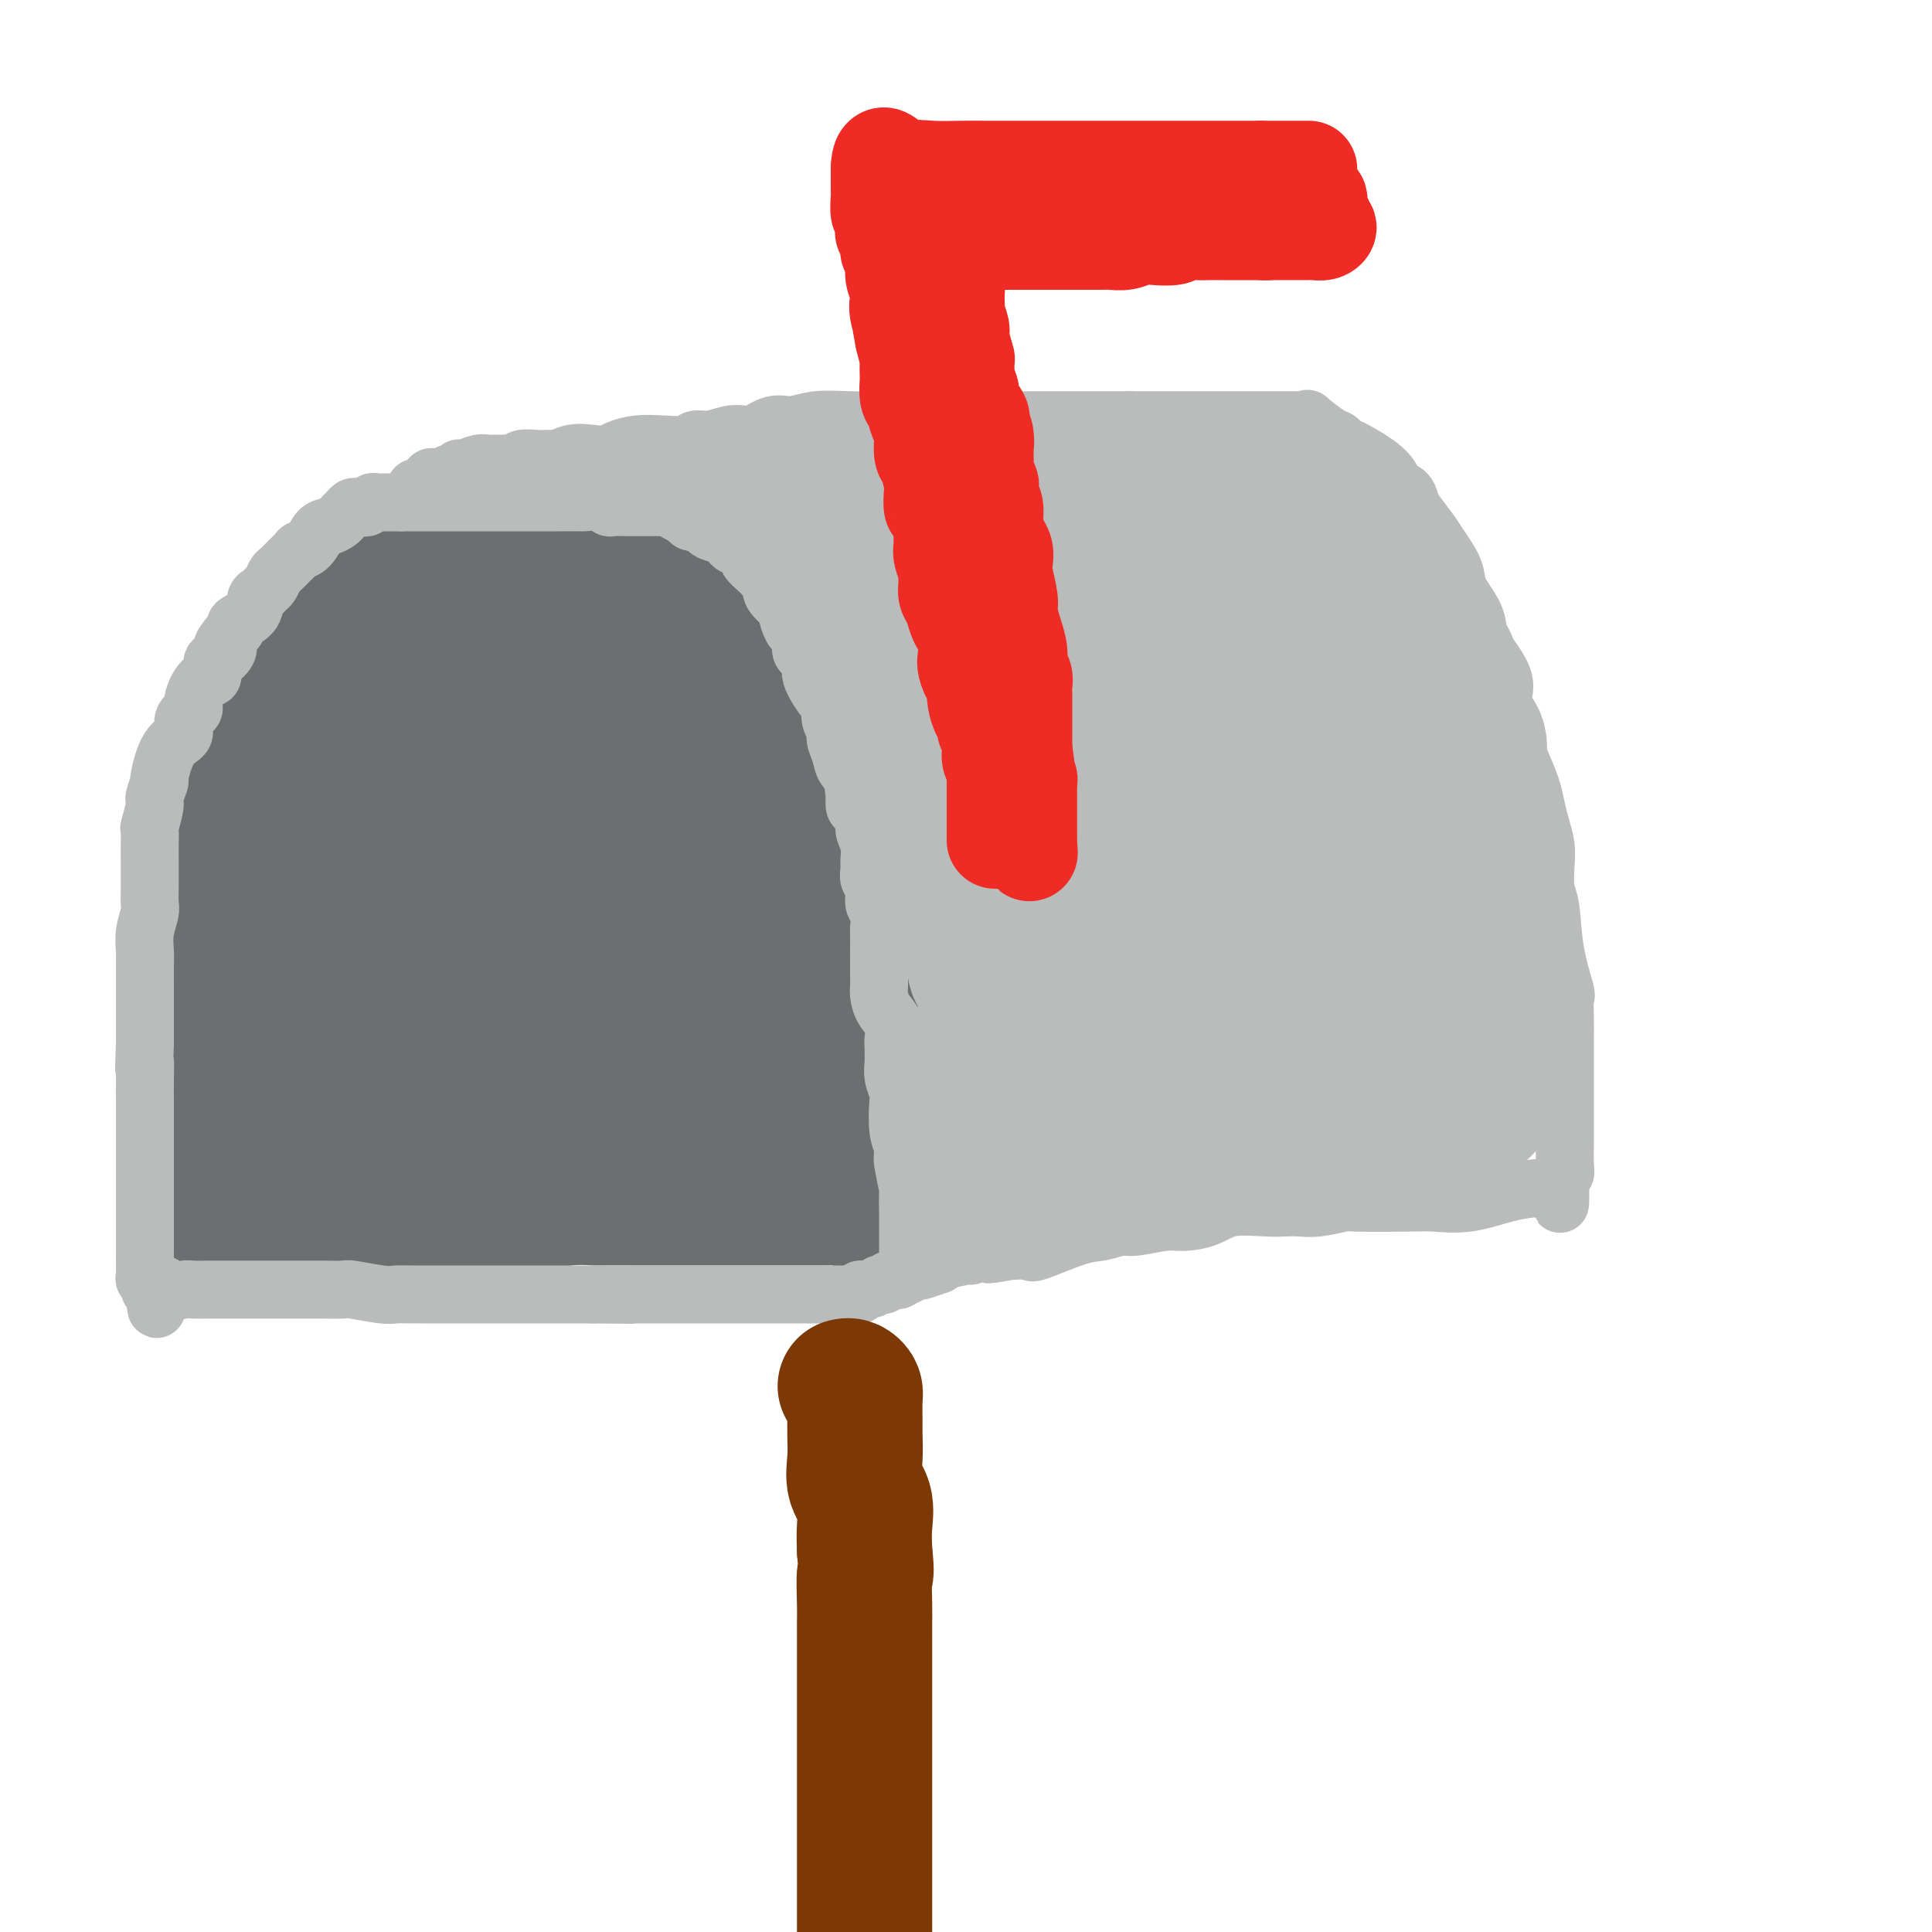 <svg viewBox='0 0 400 400' version='1.1' xmlns='http://www.w3.org/2000/svg' xmlns:xlink='http://www.w3.org/1999/xlink'><g fill='none' stroke='rgb(173,20,25)' stroke-width='20' stroke-linecap='round' stroke-linejoin='round'><path d='M56,241c-0.009,0.014 -0.017,0.028 0,0c0.017,-0.028 0.061,-0.100 0,-1c-0.061,-0.900 -0.227,-2.630 0,-3c0.227,-0.370 0.848,0.618 1,0c0.152,-0.618 -0.163,-2.844 0,-4c0.163,-1.156 0.804,-1.242 1,-2c0.196,-0.758 -0.053,-2.187 0,-3c0.053,-0.813 0.409,-1.009 1,-2c0.591,-0.991 1.415,-2.778 2,-4c0.585,-1.222 0.929,-1.881 1,-3c0.071,-1.119 -0.131,-2.698 0,-4c0.131,-1.302 0.595,-2.325 1,-3c0.405,-0.675 0.753,-1.000 1,-2c0.247,-1.000 0.395,-2.675 1,-4c0.605,-1.325 1.668,-2.300 2,-3c0.332,-0.700 -0.066,-1.126 0,-2c0.066,-0.874 0.595,-2.197 1,-3c0.405,-0.803 0.687,-1.087 1,-2c0.313,-0.913 0.656,-2.457 1,-4'/><path d='M70,192c2.383,-7.873 1.342,-3.055 1,-2c-0.342,1.055 0.017,-1.653 0,-3c-0.017,-1.347 -0.408,-1.333 0,-2c0.408,-0.667 1.616,-2.016 2,-3c0.384,-0.984 -0.056,-1.602 0,-3c0.056,-1.398 0.606,-3.575 1,-5c0.394,-1.425 0.630,-2.099 1,-3c0.370,-0.901 0.872,-2.030 1,-3c0.128,-0.970 -0.120,-1.783 0,-3c0.120,-1.217 0.607,-2.840 1,-4c0.393,-1.160 0.693,-1.857 1,-3c0.307,-1.143 0.621,-2.730 1,-4c0.379,-1.270 0.822,-2.222 1,-3c0.178,-0.778 0.090,-1.381 0,-2c-0.090,-0.619 -0.182,-1.254 0,-2c0.182,-0.746 0.639,-1.602 1,-2c0.361,-0.398 0.625,-0.336 1,-1c0.375,-0.664 0.860,-2.052 1,-3c0.140,-0.948 -0.066,-1.456 0,-2c0.066,-0.544 0.403,-1.123 1,-2c0.597,-0.877 1.454,-2.051 2,-3c0.546,-0.949 0.781,-1.671 1,-2c0.219,-0.329 0.424,-0.263 1,-1c0.576,-0.737 1.524,-2.278 2,-3c0.476,-0.722 0.478,-0.626 1,-1c0.522,-0.374 1.562,-1.217 2,-2c0.438,-0.783 0.275,-1.505 1,-2c0.725,-0.495 2.339,-0.761 3,-1c0.661,-0.239 0.370,-0.449 1,-1c0.630,-0.551 2.180,-1.443 3,-2c0.820,-0.557 0.910,-0.778 1,-1'/><path d='M102,118c3.448,-3.173 3.067,-1.607 3,-1c-0.067,0.607 0.179,0.254 1,0c0.821,-0.254 2.217,-0.408 3,-1c0.783,-0.592 0.954,-1.623 2,-2c1.046,-0.377 2.966,-0.101 4,0c1.034,0.101 1.180,0.027 2,0c0.820,-0.027 2.313,-0.008 3,0c0.687,0.008 0.567,0.004 1,0c0.433,-0.004 1.420,-0.009 2,0c0.580,0.009 0.755,0.033 2,0c1.245,-0.033 3.560,-0.122 5,0c1.440,0.122 2.004,0.454 3,1c0.996,0.546 2.423,1.305 4,2c1.577,0.695 3.304,1.326 4,2c0.696,0.674 0.362,1.392 1,2c0.638,0.608 2.250,1.105 3,2c0.750,0.895 0.639,2.186 1,3c0.361,0.814 1.195,1.150 2,2c0.805,0.850 1.583,2.213 2,3c0.417,0.787 0.474,0.998 1,2c0.526,1.002 1.521,2.797 2,4c0.479,1.203 0.443,1.816 1,3c0.557,1.184 1.706,2.940 2,4c0.294,1.060 -0.268,1.425 0,2c0.268,0.575 1.367,1.361 2,3c0.633,1.639 0.800,4.132 1,6c0.200,1.868 0.432,3.111 1,5c0.568,1.889 1.472,4.424 2,6c0.528,1.576 0.681,2.194 1,3c0.319,0.806 0.806,1.802 1,3c0.194,1.198 0.097,2.599 0,4'/><path d='M164,176c1.238,5.501 0.335,3.252 0,3c-0.335,-0.252 -0.100,1.493 0,3c0.100,1.507 0.065,2.777 0,4c-0.065,1.223 -0.161,2.401 0,4c0.161,1.599 0.578,3.620 1,5c0.422,1.380 0.848,2.119 1,4c0.152,1.881 0.030,4.902 0,7c-0.030,2.098 0.030,3.272 0,4c-0.030,0.728 -0.152,1.010 0,2c0.152,0.990 0.576,2.687 1,4c0.424,1.313 0.846,2.243 1,3c0.154,0.757 0.040,1.340 0,2c-0.040,0.660 -0.007,1.395 0,2c0.007,0.605 -0.012,1.079 0,2c0.012,0.921 0.056,2.289 0,3c-0.056,0.711 -0.211,0.766 0,1c0.211,0.234 0.789,0.647 1,1c0.211,0.353 0.057,0.645 0,1c-0.057,0.355 -0.015,0.774 0,1c0.015,0.226 0.004,0.260 0,1c-0.004,0.740 -0.001,2.187 0,3c0.001,0.813 0.000,0.991 0,1c-0.000,0.009 -0.000,-0.152 0,0c0.000,0.152 0.000,0.618 0,1c-0.000,0.382 -0.000,0.681 0,1c0.000,0.319 0.000,0.660 0,1'/><path d='M169,240c0.601,9.896 -0.397,2.638 -1,0c-0.603,-2.638 -0.812,-0.654 -1,0c-0.188,0.654 -0.354,-0.021 -1,0c-0.646,0.021 -1.772,0.736 -2,1c-0.228,0.264 0.441,0.075 0,0c-0.441,-0.075 -1.992,-0.035 -3,0c-1.008,0.035 -1.472,0.065 -2,0c-0.528,-0.065 -1.120,-0.223 -2,0c-0.880,0.223 -2.047,0.829 -3,1c-0.953,0.171 -1.692,-0.091 -3,0c-1.308,0.091 -3.184,0.535 -5,1c-1.816,0.465 -3.573,0.952 -5,1c-1.427,0.048 -2.523,-0.342 -5,0c-2.477,0.342 -6.334,1.415 -9,2c-2.666,0.585 -4.143,0.682 -6,1c-1.857,0.318 -4.096,0.856 -6,1c-1.904,0.144 -3.474,-0.105 -5,0c-1.526,0.105 -3.008,0.564 -4,1c-0.992,0.436 -1.494,0.849 -2,1c-0.506,0.151 -1.016,0.038 -2,0c-0.984,-0.038 -2.441,-0.003 -4,0c-1.559,0.003 -3.218,-0.027 -5,0c-1.782,0.027 -3.685,0.112 -5,0c-1.315,-0.112 -2.041,-0.422 -3,0c-0.959,0.422 -2.152,1.577 -3,2c-0.848,0.423 -1.351,0.113 -2,0c-0.649,-0.113 -1.444,-0.031 -3,0c-1.556,0.031 -3.873,0.009 -5,0c-1.127,-0.009 -1.063,-0.004 -1,0'/><path d='M71,252c-16.201,1.856 -7.704,0.497 -5,0c2.704,-0.497 -0.387,-0.133 -2,0c-1.613,0.133 -1.749,0.036 -2,0c-0.251,-0.036 -0.616,-0.010 -1,0c-0.384,0.010 -0.785,0.003 -1,0c-0.215,-0.003 -0.243,-0.001 -1,0c-0.757,0.001 -2.242,0.000 -3,0c-0.758,-0.000 -0.788,-0.000 -1,0c-0.212,0.000 -0.606,0.000 -1,0'/><path d='M54,252c-2.833,0.000 -1.417,0.000 0,0'/></g>
<g fill='none' stroke='rgb(109,110,112)' stroke-width='20' stroke-linecap='round' stroke-linejoin='round'><path d='M44,259c-0.000,0.059 -0.000,0.118 0,0c0.000,-0.118 0.000,-0.412 0,-1c-0.000,-0.588 -0.000,-1.470 0,-2c0.000,-0.530 0.000,-0.707 0,-1c-0.000,-0.293 -0.000,-0.703 0,-1c0.000,-0.297 0.000,-0.482 0,-1c-0.000,-0.518 -0.000,-1.371 0,-2c0.000,-0.629 0.000,-1.036 0,-2c-0.000,-0.964 -0.000,-2.485 0,-3c0.000,-0.515 0.001,-0.023 0,0c-0.001,0.023 -0.004,-0.424 0,-1c0.004,-0.576 0.015,-1.283 0,-2c-0.015,-0.717 -0.056,-1.444 0,-2c0.056,-0.556 0.208,-0.942 0,-2c-0.208,-1.058 -0.777,-2.789 -1,-4c-0.223,-1.211 -0.098,-1.903 0,-2c0.098,-0.097 0.171,0.401 0,0c-0.171,-0.401 -0.585,-1.700 -1,-3'/><path d='M42,230c-0.248,-4.697 0.131,-1.939 0,-2c-0.131,-0.061 -0.771,-2.940 -1,-4c-0.229,-1.060 -0.047,-0.302 0,-1c0.047,-0.698 -0.040,-2.852 0,-4c0.040,-1.148 0.207,-1.290 0,-2c-0.207,-0.710 -0.787,-1.989 -1,-3c-0.213,-1.011 -0.057,-1.755 0,-3c0.057,-1.245 0.015,-2.989 0,-4c-0.015,-1.011 -0.004,-1.287 0,-2c0.004,-0.713 0.001,-1.863 0,-3c-0.001,-1.137 -0.000,-2.260 0,-3c0.000,-0.740 0.000,-1.097 0,-2c-0.000,-0.903 -0.000,-2.351 0,-3c0.000,-0.649 0.000,-0.498 0,-2c-0.000,-1.502 -0.000,-4.656 0,-6c0.000,-1.344 0.000,-0.878 0,-1c-0.000,-0.122 -0.001,-0.831 0,-2c0.001,-1.169 0.005,-2.796 0,-4c-0.005,-1.204 -0.017,-1.983 0,-3c0.017,-1.017 0.065,-2.271 0,-3c-0.065,-0.729 -0.243,-0.932 0,-2c0.243,-1.068 0.905,-3.001 1,-4c0.095,-0.999 -0.379,-1.066 0,-2c0.379,-0.934 1.611,-2.736 2,-4c0.389,-1.264 -0.065,-1.989 0,-3c0.065,-1.011 0.650,-2.310 1,-3c0.350,-0.690 0.464,-0.773 1,-2c0.536,-1.227 1.494,-3.597 2,-5c0.506,-1.403 0.559,-1.839 1,-3c0.441,-1.161 1.269,-3.046 2,-4c0.731,-0.954 1.366,-0.977 2,-1'/><path d='M52,140c1.921,-5.634 0.723,-3.219 1,-3c0.277,0.219 2.031,-1.756 3,-3c0.969,-1.244 1.155,-1.755 2,-3c0.845,-1.245 2.351,-3.223 3,-4c0.649,-0.777 0.443,-0.354 1,-1c0.557,-0.646 1.877,-2.361 3,-3c1.123,-0.639 2.049,-0.200 3,-1c0.951,-0.800 1.928,-2.838 3,-4c1.072,-1.162 2.238,-1.449 3,-2c0.762,-0.551 1.120,-1.365 2,-2c0.880,-0.635 2.283,-1.092 4,-2c1.717,-0.908 3.747,-2.268 5,-3c1.253,-0.732 1.728,-0.836 3,-1c1.272,-0.164 3.339,-0.386 5,-1c1.661,-0.614 2.914,-1.618 4,-2c1.086,-0.382 2.004,-0.141 3,0c0.996,0.141 2.069,0.181 3,0c0.931,-0.181 1.722,-0.584 3,-1c1.278,-0.416 3.045,-0.843 4,-1c0.955,-0.157 1.097,-0.042 2,0c0.903,0.042 2.568,0.011 5,0c2.432,-0.011 5.632,-0.003 7,0c1.368,0.003 0.904,0.001 2,0c1.096,-0.001 3.753,-0.002 5,0c1.247,0.002 1.083,0.008 2,0c0.917,-0.008 2.913,-0.031 4,0c1.087,0.031 1.264,0.116 2,0c0.736,-0.116 2.032,-0.433 3,0c0.968,0.433 1.607,1.617 2,2c0.393,0.383 0.541,-0.033 1,0c0.459,0.033 1.230,0.517 2,1'/><path d='M147,106c1.293,1.055 2.024,2.192 3,3c0.976,0.808 2.197,1.285 3,2c0.803,0.715 1.190,1.667 2,2c0.810,0.333 2.044,0.047 3,1c0.956,0.953 1.633,3.146 2,4c0.367,0.854 0.422,0.369 1,1c0.578,0.631 1.678,2.376 2,3c0.322,0.624 -0.135,0.125 0,1c0.135,0.875 0.861,3.124 1,4c0.139,0.876 -0.308,0.380 0,1c0.308,0.620 1.372,2.357 2,3c0.628,0.643 0.818,0.192 1,1c0.182,0.808 0.354,2.876 1,4c0.646,1.124 1.766,1.305 2,2c0.234,0.695 -0.418,1.904 0,3c0.418,1.096 1.905,2.077 3,4c1.095,1.923 1.796,4.786 2,7c0.204,2.214 -0.090,3.778 0,5c0.090,1.222 0.563,2.100 1,3c0.437,0.900 0.839,1.820 1,3c0.161,1.180 0.081,2.618 0,4c-0.081,1.382 -0.162,2.707 0,4c0.162,1.293 0.569,2.552 1,4c0.431,1.448 0.886,3.083 1,4c0.114,0.917 -0.113,1.114 0,2c0.113,0.886 0.566,2.460 1,4c0.434,1.540 0.848,3.045 1,4c0.152,0.955 0.041,1.359 0,2c-0.041,0.641 -0.011,1.519 0,2c0.011,0.481 0.003,0.566 0,1c-0.003,0.434 -0.002,1.217 0,2'/><path d='M181,196c1.238,8.146 0.332,3.011 0,2c-0.332,-1.011 -0.089,2.103 0,4c0.089,1.897 0.024,2.577 0,4c-0.024,1.423 -0.006,3.590 0,5c0.006,1.410 0.002,2.063 0,3c-0.002,0.937 -0.000,2.159 0,4c0.000,1.841 0.000,4.301 0,6c-0.000,1.699 -0.000,2.637 0,4c0.000,1.363 0.000,3.152 0,5c-0.000,1.848 -0.000,3.756 0,5c0.000,1.244 0.000,1.825 0,3c-0.000,1.175 -0.000,2.945 0,4c0.000,1.055 0.000,1.396 0,2c-0.000,0.604 -0.000,1.471 0,2c0.000,0.529 0.000,0.719 0,1c-0.000,0.281 -0.000,0.652 0,1c0.000,0.348 0.000,0.674 0,1'/><path d='M181,252c-0.178,8.663 -0.622,2.321 -1,0c-0.378,-2.321 -0.691,-0.622 -1,0c-0.309,0.622 -0.615,0.167 -1,0c-0.385,-0.167 -0.850,-0.045 -1,0c-0.150,0.045 0.017,0.012 -1,0c-1.017,-0.012 -3.216,-0.003 -5,0c-1.784,0.003 -3.154,0.001 -5,0c-1.846,-0.001 -4.168,-0.000 -6,0c-1.832,0.000 -3.175,0.000 -5,0c-1.825,-0.000 -4.131,-0.000 -6,0c-1.869,0.000 -3.302,0.000 -5,0c-1.698,-0.000 -3.660,-0.000 -5,0c-1.340,0.000 -2.058,0.000 -3,0c-0.942,-0.000 -2.107,-0.001 -3,0c-0.893,0.001 -1.513,0.004 -3,0c-1.487,-0.004 -3.841,-0.015 -5,0c-1.159,0.015 -1.125,0.056 -2,0c-0.875,-0.056 -2.661,-0.211 -5,0c-2.339,0.211 -5.232,0.787 -7,1c-1.768,0.213 -2.412,0.065 -3,0c-0.588,-0.065 -1.119,-0.045 -2,0c-0.881,0.045 -2.111,0.116 -3,0c-0.889,-0.116 -1.436,-0.420 -3,0c-1.564,0.420 -4.146,1.563 -6,2c-1.854,0.437 -2.982,0.169 -4,0c-1.018,-0.169 -1.928,-0.238 -3,0c-1.072,0.238 -2.306,0.782 -3,1c-0.694,0.218 -0.847,0.109 -1,0'/><path d='M83,256c-5.776,0.611 -2.718,0.139 -3,0c-0.282,-0.139 -3.906,0.054 -5,0c-1.094,-0.054 0.342,-0.354 0,0c-0.342,0.354 -2.463,1.363 -4,2c-1.537,0.637 -2.491,0.903 -3,1c-0.509,0.097 -0.572,0.026 -1,0c-0.428,-0.026 -1.220,-0.007 -2,0c-0.780,0.007 -1.547,0.001 -2,0c-0.453,-0.001 -0.593,0.004 -1,0c-0.407,-0.004 -1.080,-0.015 -2,0c-0.920,0.015 -2.088,0.057 -3,0c-0.912,-0.057 -1.567,-0.212 -2,0c-0.433,0.212 -0.644,0.793 -1,1c-0.356,0.207 -0.855,0.041 -1,0c-0.145,-0.041 0.066,0.041 0,0c-0.066,-0.041 -0.410,-0.207 -1,0c-0.590,0.207 -1.428,0.786 -2,1c-0.572,0.214 -0.878,0.061 -1,0c-0.122,-0.061 -0.061,-0.031 0,0'/></g>
<g fill='none' stroke='rgb(109,110,112)' stroke-width='28' stroke-linecap='round' stroke-linejoin='round'><path d='M138,209c0.197,-0.109 0.393,-0.218 1,0c0.607,0.218 1.624,0.763 2,1c0.376,0.237 0.111,0.167 1,1c0.889,0.833 2.932,2.569 4,4c1.068,1.431 1.159,2.556 2,4c0.841,1.444 2.431,3.205 3,4c0.569,0.795 0.117,0.623 0,1c-0.117,0.377 0.100,1.301 1,2c0.900,0.699 2.482,1.171 3,2c0.518,0.829 -0.029,2.016 0,3c0.029,0.984 0.634,1.766 1,2c0.366,0.234 0.493,-0.081 1,0c0.507,0.081 1.394,0.559 2,1c0.606,0.441 0.932,0.847 1,1c0.068,0.153 -0.123,0.055 0,0c0.123,-0.055 0.558,-0.065 1,0c0.442,0.065 0.889,0.206 1,0c0.111,-0.206 -0.114,-0.760 0,-1c0.114,-0.240 0.566,-0.167 1,-1c0.434,-0.833 0.848,-2.574 1,-4c0.152,-1.426 0.041,-2.538 0,-4c-0.041,-1.462 -0.012,-3.275 0,-5c0.012,-1.725 0.006,-3.363 0,-5'/><path d='M164,215c0.004,-3.523 0.013,-5.330 0,-7c-0.013,-1.670 -0.049,-3.202 0,-6c0.049,-2.798 0.183,-6.862 0,-9c-0.183,-2.138 -0.682,-2.350 -1,-5c-0.318,-2.650 -0.456,-7.737 -1,-11c-0.544,-3.263 -1.494,-4.700 -2,-6c-0.506,-1.300 -0.569,-2.462 -1,-4c-0.431,-1.538 -1.229,-3.452 -2,-5c-0.771,-1.548 -1.516,-2.731 -2,-4c-0.484,-1.269 -0.709,-2.623 -1,-4c-0.291,-1.377 -0.649,-2.777 -1,-4c-0.351,-1.223 -0.693,-2.267 -1,-3c-0.307,-0.733 -0.577,-1.153 -1,-2c-0.423,-0.847 -1.000,-2.121 -1,-3c-0.000,-0.879 0.576,-1.363 0,-2c-0.576,-0.637 -2.303,-1.426 -3,-2c-0.697,-0.574 -0.364,-0.932 -1,-2c-0.636,-1.068 -2.239,-2.846 -3,-4c-0.761,-1.154 -0.678,-1.684 -1,-2c-0.322,-0.316 -1.047,-0.418 -2,-1c-0.953,-0.582 -2.134,-1.643 -3,-2c-0.866,-0.357 -1.417,-0.008 -2,0c-0.583,0.008 -1.200,-0.323 -2,-1c-0.800,-0.677 -1.785,-1.698 -3,-2c-1.215,-0.302 -2.659,0.115 -4,0c-1.341,-0.115 -2.577,-0.764 -4,-1c-1.423,-0.236 -3.033,-0.061 -4,0c-0.967,0.061 -1.290,0.006 -3,0c-1.710,-0.006 -4.807,0.037 -7,0c-2.193,-0.037 -3.484,-0.153 -5,0c-1.516,0.153 -3.258,0.577 -5,1'/><path d='M98,124c-5.799,0.111 -4.295,0.390 -5,1c-0.705,0.610 -3.619,1.552 -5,2c-1.381,0.448 -1.227,0.404 -2,1c-0.773,0.596 -2.471,1.833 -4,3c-1.529,1.167 -2.887,2.266 -4,3c-1.113,0.734 -1.979,1.105 -3,2c-1.021,0.895 -2.196,2.315 -3,4c-0.804,1.685 -1.237,3.637 -2,5c-0.763,1.363 -1.855,2.138 -3,4c-1.145,1.862 -2.344,4.812 -3,7c-0.656,2.188 -0.768,3.614 -1,6c-0.232,2.386 -0.584,5.730 -1,8c-0.416,2.270 -0.896,3.465 -1,5c-0.104,1.535 0.168,3.410 0,5c-0.168,1.590 -0.777,2.894 -1,4c-0.223,1.106 -0.060,2.013 0,3c0.060,0.987 0.016,2.055 0,3c-0.016,0.945 -0.004,1.769 0,3c0.004,1.231 0.001,2.871 0,4c-0.001,1.129 -0.000,1.748 0,3c0.000,1.252 0.000,3.139 0,5c-0.000,1.861 -0.001,3.698 0,5c0.001,1.302 0.004,2.068 0,3c-0.004,0.932 -0.016,2.029 0,3c0.016,0.971 0.061,1.815 0,3c-0.061,1.185 -0.226,2.709 0,4c0.226,1.291 0.845,2.349 1,3c0.155,0.651 -0.154,0.896 0,2c0.154,1.104 0.772,3.066 1,4c0.228,0.934 0.065,0.838 0,1c-0.065,0.162 -0.033,0.581 0,1'/><path d='M62,234c0.149,7.722 -0.478,2.026 0,0c0.478,-2.026 2.061,-0.384 3,0c0.939,0.384 1.234,-0.492 3,0c1.766,0.492 5.004,2.352 8,3c2.996,0.648 5.748,0.082 9,0c3.252,-0.082 7.002,0.318 10,1c2.998,0.682 5.244,1.647 7,2c1.756,0.353 3.022,0.095 5,0c1.978,-0.095 4.670,-0.025 6,0c1.330,0.025 1.299,0.007 2,0c0.701,-0.007 2.134,-0.002 3,0c0.866,0.002 1.167,0.000 2,0c0.833,-0.000 2.200,-0.000 3,0c0.800,0.000 1.035,0.000 1,0c-0.035,-0.000 -0.339,-0.000 0,0c0.339,0.000 1.323,0.000 1,0c-0.323,-0.000 -1.951,-0.000 -3,0c-1.049,0.000 -1.517,0.000 -4,0c-2.483,-0.000 -6.980,-0.000 -12,0c-5.020,0.000 -10.564,0.000 -15,0c-4.436,-0.000 -7.766,-0.000 -11,0c-3.234,0.000 -6.372,0.000 -8,0c-1.628,-0.000 -1.746,-0.000 -2,0c-0.254,0.000 -0.644,0.000 -1,0c-0.356,-0.000 -0.678,-0.000 -1,0'/><path d='M68,240c-8.918,0.007 -3.714,0.024 -2,0c1.714,-0.024 -0.063,-0.091 -1,0c-0.937,0.091 -1.036,0.338 -1,0c0.036,-0.338 0.205,-1.260 0,-2c-0.205,-0.740 -0.785,-1.297 -1,-2c-0.215,-0.703 -0.066,-1.551 0,-3c0.066,-1.449 0.050,-3.500 0,-6c-0.050,-2.500 -0.134,-5.451 1,-9c1.134,-3.549 3.487,-7.696 6,-14c2.513,-6.304 5.187,-14.766 7,-21c1.813,-6.234 2.766,-10.241 4,-14c1.234,-3.759 2.750,-7.269 4,-11c1.250,-3.731 2.233,-7.684 3,-10c0.767,-2.316 1.319,-2.994 2,-4c0.681,-1.006 1.491,-2.339 2,-3c0.509,-0.661 0.717,-0.649 1,-1c0.283,-0.351 0.640,-1.064 1,0c0.360,1.064 0.723,3.905 1,5c0.277,1.095 0.466,0.445 1,5c0.534,4.555 1.411,14.317 2,19c0.589,4.683 0.890,4.287 1,9c0.110,4.713 0.030,14.533 0,21c-0.030,6.467 -0.008,9.579 0,13c0.008,3.421 0.002,7.152 0,9c-0.002,1.848 -0.001,1.814 0,2c0.001,0.186 0.000,0.593 0,1'/><path d='M99,224c0.486,6.374 1.699,-0.691 3,-5c1.301,-4.309 2.688,-5.861 4,-11c1.312,-5.139 2.548,-13.864 3,-19c0.452,-5.136 0.119,-6.682 0,-8c-0.119,-1.318 -0.025,-2.408 0,-3c0.025,-0.592 -0.018,-0.685 0,-1c0.018,-0.315 0.098,-0.850 0,-1c-0.098,-0.150 -0.375,0.086 -1,0c-0.625,-0.086 -1.600,-0.493 -3,0c-1.400,0.493 -3.226,1.885 -5,4c-1.774,2.115 -3.494,4.952 -5,7c-1.506,2.048 -2.796,3.307 -4,5c-1.204,1.693 -2.323,3.821 -3,5c-0.677,1.179 -0.914,1.408 -1,3c-0.086,1.592 -0.023,4.547 0,6c0.023,1.453 0.005,1.403 0,2c-0.005,0.597 0.003,1.841 0,3c-0.003,1.159 -0.017,2.234 1,4c1.017,1.766 3.066,4.225 5,6c1.934,1.775 3.754,2.868 6,4c2.246,1.132 4.917,2.304 7,3c2.083,0.696 3.578,0.916 5,1c1.422,0.084 2.771,0.032 4,0c1.229,-0.032 2.338,-0.045 3,0c0.662,0.045 0.879,0.146 2,0c1.121,-0.146 3.148,-0.539 5,-2c1.852,-1.461 3.529,-3.989 5,-6c1.471,-2.011 2.735,-3.506 4,-5'/><path d='M134,216c1.566,-2.276 0.979,-2.466 1,-3c0.021,-0.534 0.648,-1.414 1,-2c0.352,-0.586 0.430,-0.879 0,-1c-0.430,-0.121 -1.367,-0.069 -2,0c-0.633,0.069 -0.962,0.157 -1,1c-0.038,0.843 0.213,2.443 0,5c-0.213,2.557 -0.892,6.072 -1,8c-0.108,1.928 0.356,2.268 1,4c0.644,1.732 1.469,4.854 3,7c1.531,2.146 3.769,3.315 5,4c1.231,0.685 1.455,0.886 2,1c0.545,0.114 1.410,0.141 2,0c0.590,-0.141 0.906,-0.451 1,0c0.094,0.451 -0.035,1.664 1,0c1.035,-1.664 3.233,-6.205 4,-9c0.767,-2.795 0.103,-3.842 0,-6c-0.103,-2.158 0.356,-5.425 1,-8c0.644,-2.575 1.475,-4.456 2,-9c0.525,-4.544 0.746,-11.750 0,-17c-0.746,-5.250 -2.458,-8.545 -4,-12c-1.542,-3.455 -2.914,-7.069 -5,-11c-2.086,-3.931 -4.888,-8.178 -7,-11c-2.112,-2.822 -3.536,-4.220 -5,-6c-1.464,-1.780 -2.970,-3.941 -4,-5c-1.030,-1.059 -1.585,-1.016 -2,-1c-0.415,0.016 -0.690,0.005 -1,0c-0.310,-0.005 -0.655,-0.002 -1,0'/><path d='M125,145c-3.612,-3.975 -2.642,-2.413 -3,0c-0.358,2.413 -2.045,5.679 -3,8c-0.955,2.321 -1.179,3.699 -1,9c0.179,5.301 0.762,14.524 2,21c1.238,6.476 3.130,10.205 5,14c1.870,3.795 3.717,7.655 5,10c1.283,2.345 2.002,3.173 3,4c0.998,0.827 2.276,1.651 3,2c0.724,0.349 0.896,0.221 1,0c0.104,-0.221 0.142,-0.536 0,-3c-0.142,-2.464 -0.463,-7.079 0,-11c0.463,-3.921 1.710,-7.150 0,-14c-1.710,-6.850 -6.377,-17.322 -10,-24c-3.623,-6.678 -6.201,-9.563 -9,-12c-2.799,-2.437 -5.820,-4.426 -8,-6c-2.180,-1.574 -3.520,-2.732 -4,-3c-0.480,-0.268 -0.099,0.356 0,1c0.099,0.644 -0.085,1.309 0,2c0.085,0.691 0.438,1.407 2,3c1.562,1.593 4.331,4.061 6,7c1.669,2.939 2.237,6.348 4,9c1.763,2.652 4.720,4.546 6,6c1.280,1.454 0.883,2.468 1,3c0.117,0.532 0.748,0.580 1,1c0.252,0.420 0.126,1.210 0,2'/><path d='M126,174c3.111,5.511 0.889,2.289 0,1c-0.889,-1.289 -0.444,-0.644 0,0'/></g>
<g fill='none' stroke='rgb(186,187,187)' stroke-width='12' stroke-linecap='round' stroke-linejoin='round'><path d='M138,95c-0.357,0.000 -0.714,0.000 -1,0c-0.286,0.000 -0.502,0.000 -1,0c-0.498,0.000 -1.280,0.000 -2,0c-0.720,0.000 -1.379,0.000 -2,0c-0.621,0.000 -1.206,0.000 -2,0c-0.794,0.000 -1.798,0.000 -3,0c-1.202,0.000 -2.601,0.000 -4,0'/><path d='M123,95c-2.929,0.000 -2.753,0.000 -3,0c-0.247,-0.000 -0.917,-0.000 -2,0c-1.083,0.000 -2.578,0.000 -3,0c-0.422,-0.000 0.230,-0.001 0,0c-0.230,0.001 -1.343,0.004 -2,0c-0.657,-0.004 -0.857,-0.015 -1,0c-0.143,0.015 -0.227,0.057 -1,0c-0.773,-0.057 -2.234,-0.211 -3,0c-0.766,0.211 -0.835,0.789 -1,1c-0.165,0.211 -0.425,0.057 -1,0c-0.575,-0.057 -1.465,-0.016 -2,0c-0.535,0.016 -0.714,0.008 -1,0c-0.286,-0.008 -0.680,-0.017 -1,0c-0.320,0.017 -0.567,0.061 -1,0c-0.433,-0.061 -1.051,-0.228 -2,0c-0.949,0.228 -2.228,0.849 -3,1c-0.772,0.151 -1.037,-0.169 -1,0c0.037,0.169 0.375,0.828 0,1c-0.375,0.172 -1.464,-0.143 -2,0c-0.536,0.143 -0.520,0.742 -1,1c-0.480,0.258 -1.456,0.174 -2,0c-0.544,-0.174 -0.655,-0.439 -1,0c-0.345,0.439 -0.924,1.582 -1,2c-0.076,0.418 0.351,0.112 0,0c-0.351,-0.112 -1.479,-0.030 -2,0c-0.521,0.030 -0.435,0.009 0,0c0.435,-0.009 1.217,-0.004 2,0'/><path d='M88,101c-1.876,0.888 -0.067,0.608 1,0c1.067,-0.608 1.393,-1.543 2,-2c0.607,-0.457 1.496,-0.434 4,-1c2.504,-0.566 6.625,-1.720 10,-2c3.375,-0.280 6.005,0.315 8,0c1.995,-0.315 3.355,-1.538 5,-2c1.645,-0.462 3.576,-0.163 5,0c1.424,0.163 2.343,0.188 3,0c0.657,-0.188 1.053,-0.590 2,-1c0.947,-0.410 2.444,-0.827 4,-1c1.556,-0.173 3.172,-0.103 5,0c1.828,0.103 3.869,0.237 5,0c1.131,-0.237 1.351,-0.846 2,-1c0.649,-0.154 1.727,0.147 3,0c1.273,-0.147 2.741,-0.742 4,-1c1.259,-0.258 2.308,-0.178 3,0c0.692,0.178 1.026,0.454 2,0c0.974,-0.454 2.589,-1.638 4,-2c1.411,-0.362 2.618,0.099 4,0c1.382,-0.099 2.940,-0.759 5,-1c2.060,-0.241 4.620,-0.065 7,0c2.380,0.065 4.578,0.017 7,0c2.422,-0.017 5.069,-0.005 7,0c1.931,0.005 3.147,0.001 5,0c1.853,-0.001 4.344,-0.000 7,0c2.656,0.000 5.475,0.000 7,0c1.525,-0.000 1.754,-0.000 4,0c2.246,0.000 6.509,0.000 9,0c2.491,-0.000 3.209,-0.000 4,0c0.791,0.000 1.655,0.000 3,0c1.345,-0.000 3.173,-0.000 5,0'/><path d='M234,87c10.484,0.000 4.196,0.000 3,0c-1.196,-0.000 2.702,-0.000 5,0c2.298,0.000 2.996,0.000 4,0c1.004,-0.000 2.312,-0.000 4,0c1.688,0.000 3.755,0.000 5,0c1.245,-0.000 1.667,-0.000 3,0c1.333,0.000 3.577,0.001 5,0c1.423,-0.001 2.024,-0.003 3,0c0.976,0.003 2.327,0.011 3,0c0.673,-0.011 0.667,-0.042 1,0c0.333,0.042 1.006,0.158 1,0c-0.006,-0.158 -0.692,-0.591 0,0c0.692,0.591 2.762,2.206 4,3c1.238,0.794 1.645,0.769 2,1c0.355,0.231 0.657,0.720 1,1c0.343,0.280 0.725,0.350 2,1c1.275,0.650 3.441,1.879 5,3c1.559,1.121 2.510,2.133 3,3c0.490,0.867 0.520,1.591 1,2c0.480,0.409 1.412,0.505 2,1c0.588,0.495 0.834,1.388 1,2c0.166,0.612 0.252,0.942 1,2c0.748,1.058 2.158,2.845 3,4c0.842,1.155 1.115,1.677 2,3c0.885,1.323 2.382,3.447 3,5c0.618,1.553 0.359,2.533 1,4c0.641,1.467 2.183,3.419 3,5c0.817,1.581 0.908,2.790 1,4'/><path d='M306,131c3.229,5.797 0.801,2.790 1,3c0.199,0.210 3.026,3.636 4,6c0.974,2.364 0.096,3.664 0,5c-0.096,1.336 0.590,2.706 1,4c0.410,1.294 0.543,2.513 1,4c0.457,1.487 1.236,3.244 2,5c0.764,1.756 1.511,3.511 2,5c0.489,1.489 0.719,2.713 1,4c0.281,1.287 0.615,2.636 1,4c0.385,1.364 0.823,2.742 1,4c0.177,1.258 0.093,2.397 0,4c-0.093,1.603 -0.197,3.670 0,5c0.197,1.330 0.694,1.924 1,4c0.306,2.076 0.422,5.633 1,9c0.578,3.367 1.619,6.544 2,8c0.381,1.456 0.102,1.190 0,2c-0.102,0.810 -0.027,2.695 0,4c0.027,1.305 0.007,2.031 0,3c-0.007,0.969 -0.002,2.183 0,3c0.002,0.817 0.001,1.238 0,2c-0.001,0.762 -0.000,1.866 0,3c0.000,1.134 0.000,2.296 0,4c-0.000,1.704 -0.000,3.948 0,5c0.000,1.052 0.001,0.912 0,2c-0.001,1.088 -0.004,3.404 0,4c0.004,0.596 0.015,-0.528 0,0c-0.015,0.528 -0.056,2.709 0,4c0.056,1.291 0.207,1.694 0,2c-0.207,0.306 -0.774,0.516 -1,1c-0.226,0.484 -0.113,1.242 0,2'/><path d='M323,246c-0.102,6.343 0.142,1.701 0,0c-0.142,-1.701 -0.671,-0.462 -1,0c-0.329,0.462 -0.457,0.148 -1,0c-0.543,-0.148 -1.500,-0.131 -3,0c-1.500,0.131 -3.544,0.375 -6,1c-2.456,0.625 -5.323,1.631 -8,2c-2.677,0.369 -5.164,0.103 -7,0c-1.836,-0.103 -3.023,-0.042 -6,0c-2.977,0.042 -7.745,0.064 -10,0c-2.255,-0.064 -1.997,-0.213 -3,0c-1.003,0.213 -3.268,0.787 -5,1c-1.732,0.213 -2.930,0.063 -4,0c-1.070,-0.063 -2.012,-0.041 -3,0c-0.988,0.041 -2.022,0.101 -4,0c-1.978,-0.101 -4.901,-0.363 -7,0c-2.099,0.363 -3.376,1.350 -5,2c-1.624,0.650 -3.596,0.962 -5,1c-1.404,0.038 -2.240,-0.199 -4,0c-1.760,0.199 -4.444,0.835 -6,1c-1.556,0.165 -1.983,-0.142 -3,0c-1.017,0.142 -2.623,0.731 -4,1c-1.377,0.269 -2.524,0.216 -5,1c-2.476,0.784 -6.282,2.403 -8,3c-1.718,0.597 -1.348,0.170 -2,0c-0.652,-0.170 -2.326,-0.085 -4,0'/><path d='M209,259c-7.471,1.388 -3.150,0.357 -2,0c1.150,-0.357 -0.872,-0.039 -2,0c-1.128,0.039 -1.363,-0.200 -2,0c-0.637,0.200 -1.676,0.838 -2,1c-0.324,0.162 0.068,-0.154 -1,0c-1.068,0.154 -3.596,0.777 -5,1c-1.404,0.223 -1.685,0.045 -2,0c-0.315,-0.045 -0.662,0.041 -1,0c-0.338,-0.041 -0.665,-0.210 -1,0c-0.335,0.210 -0.678,0.798 -1,1c-0.322,0.202 -0.622,0.019 -1,0c-0.378,-0.019 -0.833,0.128 -1,0c-0.167,-0.128 -0.045,-0.529 0,-1c0.045,-0.471 0.012,-1.012 0,-2c-0.012,-0.988 -0.003,-2.424 0,-3c0.003,-0.576 0.002,-0.293 0,-1c-0.002,-0.707 -0.004,-2.403 0,-3c0.004,-0.597 0.015,-0.094 0,-1c-0.015,-0.906 -0.056,-3.222 0,-4c0.056,-0.778 0.207,-0.017 0,-1c-0.207,-0.983 -0.774,-3.709 -1,-5c-0.226,-1.291 -0.113,-1.145 0,-1'/><path d='M187,240c-0.250,-3.992 0.125,-2.973 0,-3c-0.125,-0.027 -0.752,-1.099 -1,-3c-0.248,-1.901 -0.119,-4.632 0,-6c0.119,-1.368 0.228,-1.374 0,-2c-0.228,-0.626 -0.794,-1.872 -1,-3c-0.206,-1.128 -0.054,-2.140 0,-3c0.054,-0.860 0.008,-1.570 0,-2c-0.008,-0.430 0.022,-0.580 0,-1c-0.022,-0.420 -0.097,-1.110 0,-2c0.097,-0.890 0.366,-1.981 0,-3c-0.366,-1.019 -1.366,-1.968 -2,-3c-0.634,-1.032 -0.902,-2.147 -1,-3c-0.098,-0.853 -0.026,-1.444 0,-2c0.026,-0.556 0.007,-1.078 0,-2c-0.007,-0.922 -0.002,-2.244 0,-3c0.002,-0.756 0.002,-0.945 0,-1c-0.002,-0.055 -0.004,0.022 0,-1c0.004,-1.022 0.016,-3.145 0,-4c-0.016,-0.855 -0.061,-0.441 0,-1c0.061,-0.559 0.227,-2.089 0,-3c-0.227,-0.911 -0.846,-1.202 -1,-2c-0.154,-0.798 0.156,-2.103 0,-3c-0.156,-0.897 -0.778,-1.385 -1,-2c-0.222,-0.615 -0.045,-1.358 0,-2c0.045,-0.642 -0.043,-1.184 0,-2c0.043,-0.816 0.218,-1.905 0,-3c-0.218,-1.095 -0.829,-2.194 -1,-3c-0.171,-0.806 0.099,-1.319 0,-2c-0.099,-0.681 -0.565,-1.529 -1,-2c-0.435,-0.471 -0.839,-0.563 -1,-1c-0.161,-0.437 -0.081,-1.218 0,-2'/><path d='M177,165c-1.576,-11.746 -0.517,-3.612 0,-1c0.517,2.612 0.494,-0.297 0,-2c-0.494,-1.703 -1.457,-2.198 -2,-3c-0.543,-0.802 -0.667,-1.911 -1,-3c-0.333,-1.089 -0.874,-2.158 -1,-3c-0.126,-0.842 0.165,-1.457 0,-2c-0.165,-0.543 -0.784,-1.013 -1,-2c-0.216,-0.987 -0.027,-2.491 0,-3c0.027,-0.509 -0.107,-0.023 -1,-1c-0.893,-0.977 -2.544,-3.418 -3,-5c-0.456,-1.582 0.282,-2.306 0,-3c-0.282,-0.694 -1.583,-1.360 -2,-2c-0.417,-0.640 0.049,-1.255 0,-2c-0.049,-0.745 -0.613,-1.621 -1,-2c-0.387,-0.379 -0.597,-0.262 -1,-1c-0.403,-0.738 -1.001,-2.330 -1,-3c0.001,-0.670 0.599,-0.417 0,-1c-0.599,-0.583 -2.397,-2.000 -3,-3c-0.603,-1.000 -0.012,-1.581 0,-2c0.012,-0.419 -0.555,-0.674 -1,-1c-0.445,-0.326 -0.767,-0.722 -1,-1c-0.233,-0.278 -0.377,-0.438 -1,-1c-0.623,-0.562 -1.726,-1.527 -2,-2c-0.274,-0.473 0.279,-0.455 0,-1c-0.279,-0.545 -1.392,-1.651 -2,-2c-0.608,-0.349 -0.711,0.061 -1,0c-0.289,-0.061 -0.765,-0.594 -1,-1c-0.235,-0.406 -0.228,-0.686 -1,-1c-0.772,-0.314 -2.323,-0.661 -3,-1c-0.677,-0.339 -0.479,-0.668 -1,-1c-0.521,-0.332 -1.760,-0.666 -3,-1'/><path d='M143,108c-2.607,-2.038 -1.126,-1.135 -1,-1c0.126,0.135 -1.103,-0.500 -2,-1c-0.897,-0.500 -1.460,-0.866 -2,-1c-0.540,-0.134 -1.055,-0.036 -1,0c0.055,0.036 0.681,0.011 0,0c-0.681,-0.011 -2.670,-0.007 -4,0c-1.330,0.007 -2.000,0.016 -3,0c-1.000,-0.016 -2.331,-0.057 -3,0c-0.669,0.057 -0.675,0.211 -1,0c-0.325,-0.211 -0.968,-0.789 -2,-1c-1.032,-0.211 -2.451,-0.057 -3,0c-0.549,0.057 -0.226,0.015 -1,0c-0.774,-0.015 -2.643,-0.004 -4,0c-1.357,0.004 -2.202,0.001 -3,0c-0.798,-0.001 -1.551,-0.000 -2,0c-0.449,0.000 -0.596,0.000 -1,0c-0.404,-0.000 -1.067,-0.000 -2,0c-0.933,0.000 -2.137,0.000 -3,0c-0.863,-0.000 -1.386,-0.000 -2,0c-0.614,0.000 -1.318,0.000 -2,0c-0.682,-0.000 -1.342,-0.000 -2,0c-0.658,0.000 -1.314,0.000 -2,0c-0.686,-0.000 -1.401,-0.000 -2,0c-0.599,0.000 -1.081,0.000 -2,0c-0.919,-0.000 -2.274,-0.000 -3,0c-0.726,0.000 -0.825,0.000 -1,0c-0.175,-0.000 -0.428,-0.000 -1,0c-0.572,0.000 -1.463,0.000 -2,0c-0.537,-0.000 -0.722,-0.000 -1,0c-0.278,0.000 -0.651,0.000 -1,0c-0.349,-0.000 -0.675,-0.000 -1,0'/><path d='M83,104c-6.527,0.000 -2.344,0.000 -1,0c1.344,-0.000 -0.151,-0.001 -1,0c-0.849,0.001 -1.054,0.004 -1,0c0.054,-0.004 0.365,-0.015 0,0c-0.365,0.015 -1.407,0.057 -2,0c-0.593,-0.057 -0.736,-0.212 -1,0c-0.264,0.212 -0.648,0.792 -1,1c-0.352,0.208 -0.672,0.045 -1,0c-0.328,-0.045 -0.664,0.029 -1,0c-0.336,-0.029 -0.670,-0.162 -1,0c-0.330,0.162 -0.655,0.619 -1,1c-0.345,0.381 -0.711,0.687 -1,1c-0.289,0.313 -0.502,0.634 -1,1c-0.498,0.366 -1.281,0.776 -2,1c-0.719,0.224 -1.375,0.262 -2,1c-0.625,0.738 -1.218,2.177 -2,3c-0.782,0.823 -1.754,1.032 -2,1c-0.246,-0.032 0.232,-0.303 0,0c-0.232,0.303 -1.176,1.180 -2,2c-0.824,0.820 -1.530,1.582 -2,2c-0.470,0.418 -0.704,0.491 -1,1c-0.296,0.509 -0.654,1.452 -1,2c-0.346,0.548 -0.678,0.700 -1,1c-0.322,0.300 -0.632,0.749 -1,1c-0.368,0.251 -0.795,0.305 -1,1c-0.205,0.695 -0.189,2.032 -1,3c-0.811,0.968 -2.449,1.568 -3,2c-0.551,0.432 -0.015,0.695 0,1c0.015,0.305 -0.493,0.653 -1,1'/><path d='M48,131c-3.294,3.965 -1.529,2.877 -1,3c0.529,0.123 -0.178,1.458 -1,2c-0.822,0.542 -1.759,0.291 -2,1c-0.241,0.709 0.214,2.377 0,3c-0.214,0.623 -1.099,0.201 -2,1c-0.901,0.799 -1.820,2.818 -2,4c-0.180,1.182 0.378,1.526 0,2c-0.378,0.474 -1.694,1.077 -2,2c-0.306,0.923 0.397,2.167 0,3c-0.397,0.833 -1.895,1.256 -3,3c-1.105,1.744 -1.816,4.808 -2,6c-0.184,1.192 0.161,0.513 0,1c-0.161,0.487 -0.828,2.139 -1,3c-0.172,0.861 0.150,0.929 0,2c-0.150,1.071 -0.772,3.143 -1,4c-0.228,0.857 -0.061,0.497 0,1c0.061,0.503 0.016,1.868 0,3c-0.016,1.132 -0.003,2.031 0,3c0.003,0.969 -0.003,2.008 0,3c0.003,0.992 0.015,1.935 0,3c-0.015,1.065 -0.057,2.251 0,3c0.057,0.749 0.211,1.062 0,2c-0.211,0.938 -0.789,2.503 -1,4c-0.211,1.497 -0.057,2.928 0,4c0.057,1.072 0.015,1.784 0,3c-0.015,1.216 -0.004,2.934 0,4c0.004,1.066 0.001,1.479 0,2c-0.001,0.521 -0.000,1.150 0,2c0.000,0.850 0.000,1.921 0,3c-0.000,1.079 -0.000,2.165 0,3c0.000,0.835 0.000,1.417 0,2'/><path d='M30,216c-0.309,8.605 -0.083,4.617 0,4c0.083,-0.617 0.022,2.138 0,4c-0.022,1.862 -0.006,2.831 0,4c0.006,1.169 0.002,2.539 0,4c-0.002,1.461 -0.000,3.012 0,4c0.000,0.988 0.000,1.413 0,2c-0.000,0.587 -0.000,1.335 0,3c0.000,1.665 0.000,4.247 0,5c-0.000,0.753 -0.000,-0.324 0,0c0.000,0.324 -0.000,2.049 0,3c0.000,0.951 0.000,1.129 0,2c-0.000,0.871 -0.000,2.435 0,3c0.000,0.565 0.000,0.130 0,1c-0.000,0.870 -0.001,3.045 0,4c0.001,0.955 0.004,0.689 0,1c-0.004,0.311 -0.016,1.197 0,2c0.016,0.803 0.060,1.522 0,2c-0.060,0.478 -0.222,0.716 0,1c0.222,0.284 0.829,0.615 1,1c0.171,0.385 -0.094,0.824 0,1c0.094,0.176 0.547,0.088 1,0'/><path d='M32,267c0.458,7.890 0.603,2.114 1,0c0.397,-2.114 1.045,-0.566 2,0c0.955,0.566 2.217,0.152 3,0c0.783,-0.152 1.087,-0.041 2,0c0.913,0.041 2.434,0.011 3,0c0.566,-0.011 0.176,-0.003 1,0c0.824,0.003 2.862,0.001 4,0c1.138,-0.001 1.375,-0.000 2,0c0.625,0.000 1.639,0.000 3,0c1.361,-0.000 3.069,0.000 4,0c0.931,-0.000 1.087,-0.000 2,0c0.913,0.000 2.585,0.000 3,0c0.415,-0.000 -0.426,-0.001 0,0c0.426,0.001 2.120,0.004 3,0c0.880,-0.004 0.945,-0.015 2,0c1.055,0.015 3.101,0.057 4,0c0.899,-0.057 0.652,-0.211 2,0c1.348,0.211 4.291,0.789 6,1c1.709,0.211 2.186,0.057 3,0c0.814,-0.057 1.967,-0.015 3,0c1.033,0.015 1.946,0.004 3,0c1.054,-0.004 2.247,-0.001 3,0c0.753,0.001 1.065,0.000 2,0c0.935,-0.000 2.492,-0.000 4,0c1.508,0.000 2.968,0.000 5,0c2.032,-0.000 4.637,-0.000 7,0c2.363,0.000 4.484,0.000 6,0c1.516,-0.000 2.427,-0.000 3,0c0.573,0.000 0.808,0.000 1,0c0.192,-0.000 0.341,-0.000 1,0c0.659,0.000 1.830,0.000 3,0'/><path d='M123,268c14.403,0.155 4.909,0.041 2,0c-2.909,-0.041 0.767,-0.011 3,0c2.233,0.011 3.024,0.003 4,0c0.976,-0.003 2.136,-0.001 3,0c0.864,0.001 1.430,0.000 2,0c0.570,-0.000 1.143,-0.000 2,0c0.857,0.000 1.997,0.000 3,0c1.003,-0.000 1.867,-0.000 3,0c1.133,0.000 2.534,0.000 4,0c1.466,-0.000 2.998,-0.000 4,0c1.002,0.000 1.474,0.000 2,0c0.526,-0.000 1.107,-0.000 2,0c0.893,0.000 2.097,0.000 3,0c0.903,-0.000 1.504,-0.000 2,0c0.496,0.000 0.886,0.000 2,0c1.114,-0.000 2.953,-0.000 4,0c1.047,0.000 1.304,0.001 2,0c0.696,-0.001 1.831,-0.004 3,0c1.169,0.004 2.371,0.016 3,0c0.629,-0.016 0.684,-0.061 1,0c0.316,0.061 0.893,0.226 1,0c0.107,-0.226 -0.256,-0.844 0,-1c0.256,-0.156 1.129,0.151 2,0c0.871,-0.151 1.739,-0.758 2,-1c0.261,-0.242 -0.085,-0.117 0,0c0.085,0.117 0.600,0.227 1,0c0.400,-0.227 0.685,-0.792 1,-1c0.315,-0.208 0.662,-0.059 1,0c0.338,0.059 0.669,0.030 1,0'/><path d='M186,265c1.704,-0.707 0.965,-0.973 1,-1c0.035,-0.027 0.844,0.185 1,0c0.156,-0.185 -0.339,-0.768 0,-1c0.339,-0.232 1.514,-0.114 2,0c0.486,0.114 0.285,0.223 1,0c0.715,-0.223 2.347,-0.778 3,-1c0.653,-0.222 0.326,-0.111 0,0'/></g>
<g fill='none' stroke='rgb(186,187,187)' stroke-width='28' stroke-linecap='round' stroke-linejoin='round'><path d='M219,167c-0.340,-0.183 -0.680,-0.367 -1,0c-0.320,0.367 -0.618,1.284 -1,3c-0.382,1.716 -0.846,4.231 -1,6c-0.154,1.769 0.001,2.794 0,4c-0.001,1.206 -0.158,2.595 0,4c0.158,1.405 0.631,2.826 1,4c0.369,1.174 0.634,2.101 1,3c0.366,0.899 0.831,1.769 1,2c0.169,0.231 0.041,-0.177 0,-1c-0.041,-0.823 0.006,-2.060 0,-3c-0.006,-0.940 -0.063,-1.582 0,-3c0.063,-1.418 0.248,-3.612 0,-6c-0.248,-2.388 -0.930,-4.969 -3,-8c-2.070,-3.031 -5.529,-6.511 -8,-9c-2.471,-2.489 -3.953,-3.985 -5,-5c-1.047,-1.015 -1.660,-1.548 -2,-2c-0.340,-0.452 -0.406,-0.824 -1,-1c-0.594,-0.176 -1.714,-0.158 -2,0c-0.286,0.158 0.263,0.454 0,1c-0.263,0.546 -1.338,1.342 -2,2c-0.662,0.658 -0.909,1.178 -1,2c-0.091,0.822 -0.024,1.947 0,3c0.024,1.053 0.007,2.035 0,3c-0.007,0.965 -0.002,1.914 0,3c0.002,1.086 0.001,2.310 0,3c-0.001,0.690 -0.000,0.845 0,1'/><path d='M195,173c-0.466,3.183 -0.131,2.141 0,2c0.131,-0.141 0.059,0.618 0,1c-0.059,0.382 -0.104,0.386 0,1c0.104,0.614 0.357,1.839 1,3c0.643,1.161 1.678,2.256 2,3c0.322,0.744 -0.068,1.135 0,2c0.068,0.865 0.593,2.205 1,3c0.407,0.795 0.695,1.045 1,2c0.305,0.955 0.625,2.617 1,4c0.375,1.383 0.804,2.489 1,3c0.196,0.511 0.158,0.428 0,1c-0.158,0.572 -0.435,1.799 0,3c0.435,1.201 1.581,2.375 2,3c0.419,0.625 0.112,0.701 0,1c-0.112,0.299 -0.030,0.822 0,1c0.030,0.178 0.008,0.012 0,1c-0.008,0.988 -0.002,3.130 0,4c0.002,0.870 0.001,0.468 0,1c-0.001,0.532 -0.000,1.998 0,3c0.000,1.002 0.000,1.538 0,2c-0.000,0.462 0.000,0.849 0,2c-0.000,1.151 -0.000,3.067 0,4c0.000,0.933 0.001,0.883 0,1c-0.001,0.117 -0.004,0.402 0,1c0.004,0.598 0.015,1.508 0,2c-0.015,0.492 -0.057,0.566 0,1c0.057,0.434 0.211,1.230 0,2c-0.211,0.770 -0.789,1.516 -1,2c-0.211,0.484 -0.057,0.707 0,1c0.057,0.293 0.016,0.655 0,1c-0.016,0.345 -0.008,0.672 0,1'/><path d='M203,235c-0.166,4.958 -0.082,1.854 0,1c0.082,-0.854 0.162,0.541 0,1c-0.162,0.459 -0.565,-0.018 -1,0c-0.435,0.018 -0.901,0.531 -1,1c-0.099,0.469 0.170,0.894 0,1c-0.170,0.106 -0.778,-0.109 -1,0c-0.222,0.109 -0.060,0.540 0,1c0.060,0.460 0.016,0.949 0,1c-0.016,0.051 -0.004,-0.336 0,0c0.004,0.336 0.000,1.397 0,2c-0.000,0.603 0.004,0.750 0,1c-0.004,0.250 -0.015,0.603 0,1c0.015,0.397 0.056,0.838 0,1c-0.056,0.162 -0.210,0.044 0,0c0.210,-0.044 0.783,-0.015 1,0c0.217,0.015 0.079,0.014 1,0c0.921,-0.014 2.902,-0.042 4,0c1.098,0.042 1.314,0.155 2,0c0.686,-0.155 1.843,-0.577 3,-1'/><path d='M211,245c2.220,-0.012 2.271,-0.542 3,-1c0.729,-0.458 2.137,-0.845 3,-1c0.863,-0.155 1.180,-0.080 2,0c0.820,0.080 2.142,0.165 3,0c0.858,-0.165 1.250,-0.579 2,-1c0.750,-0.421 1.857,-0.849 3,-1c1.143,-0.151 2.322,-0.025 3,0c0.678,0.025 0.856,-0.050 1,0c0.144,0.050 0.253,0.224 1,0c0.747,-0.224 2.131,-0.847 3,-1c0.869,-0.153 1.225,0.166 2,0c0.775,-0.166 1.971,-0.815 3,-1c1.029,-0.185 1.892,0.094 3,0c1.108,-0.094 2.463,-0.562 3,-1c0.537,-0.438 0.257,-0.847 2,-1c1.743,-0.153 5.510,-0.048 7,0c1.490,0.048 0.703,0.041 1,0c0.297,-0.041 1.678,-0.116 3,0c1.322,0.116 2.585,0.423 4,0c1.415,-0.423 2.983,-1.578 4,-2c1.017,-0.422 1.484,-0.113 2,0c0.516,0.113 1.081,0.030 2,0c0.919,-0.030 2.190,-0.008 3,0c0.810,0.008 1.158,0.002 2,0c0.842,-0.002 2.179,-0.001 3,0c0.821,0.001 1.126,0.000 2,0c0.874,-0.000 2.317,-0.000 3,0c0.683,0.000 0.606,0.000 1,0c0.394,-0.000 1.260,-0.000 2,0c0.740,0.000 1.354,0.000 2,0c0.646,-0.000 1.323,-0.000 2,0'/><path d='M291,235c3.887,0.000 1.606,0.001 1,0c-0.606,-0.001 0.465,-0.004 1,0c0.535,0.004 0.535,0.016 1,0c0.465,-0.016 1.396,-0.061 2,0c0.604,0.061 0.883,0.226 1,0c0.117,-0.226 0.073,-0.845 0,-1c-0.073,-0.155 -0.174,0.155 0,0c0.174,-0.155 0.625,-0.774 1,-1c0.375,-0.226 0.675,-0.061 1,0c0.325,0.061 0.675,0.016 1,0c0.325,-0.016 0.626,-0.004 1,0c0.374,0.004 0.820,-0.001 1,0c0.180,0.001 0.092,0.009 0,0c-0.092,-0.009 -0.190,-0.033 0,0c0.190,0.033 0.666,0.124 1,0c0.334,-0.124 0.524,-0.464 1,-1c0.476,-0.536 1.238,-1.268 2,-2'/><path d='M306,230c2.321,-0.906 0.622,-0.672 0,-1c-0.622,-0.328 -0.167,-1.217 0,-2c0.167,-0.783 0.045,-1.459 0,-2c-0.045,-0.541 -0.012,-0.945 0,-2c0.012,-1.055 0.003,-2.759 0,-4c-0.003,-1.241 -0.001,-2.019 0,-3c0.001,-0.981 0.000,-2.164 0,-3c-0.000,-0.836 -0.000,-1.326 0,-2c0.000,-0.674 0.000,-1.533 0,-3c-0.000,-1.467 -0.000,-3.543 0,-5c0.000,-1.457 0.000,-2.295 0,-4c-0.000,-1.705 0.000,-4.279 0,-6c-0.000,-1.721 -0.000,-2.590 0,-4c0.000,-1.410 0.000,-3.360 0,-5c-0.000,-1.640 -0.000,-2.970 0,-4c0.000,-1.030 0.000,-1.761 0,-3c-0.000,-1.239 -0.001,-2.988 0,-5c0.001,-2.012 0.003,-4.288 0,-6c-0.003,-1.712 -0.011,-2.859 0,-4c0.011,-1.141 0.042,-2.275 0,-3c-0.042,-0.725 -0.157,-1.042 0,-2c0.157,-0.958 0.586,-2.559 0,-4c-0.586,-1.441 -2.187,-2.724 -3,-4c-0.813,-1.276 -0.836,-2.545 -1,-4c-0.164,-1.455 -0.467,-3.094 -1,-4c-0.533,-0.906 -1.295,-1.077 -2,-2c-0.705,-0.923 -1.354,-2.598 -2,-4c-0.646,-1.402 -1.289,-2.531 -2,-4c-0.711,-1.469 -1.489,-3.277 -2,-4c-0.511,-0.723 -0.756,-0.362 -1,0'/><path d='M292,127c-2.589,-4.682 -2.061,-3.387 -2,-3c0.061,0.387 -0.345,-0.134 -1,-1c-0.655,-0.866 -1.559,-2.077 -2,-3c-0.441,-0.923 -0.417,-1.557 -1,-2c-0.583,-0.443 -1.771,-0.695 -2,-1c-0.229,-0.305 0.501,-0.661 0,-1c-0.501,-0.339 -2.232,-0.659 -3,-1c-0.768,-0.341 -0.573,-0.703 -1,-1c-0.427,-0.297 -1.475,-0.528 -2,-1c-0.525,-0.472 -0.528,-1.183 -1,-2c-0.472,-0.817 -1.415,-1.739 -2,-2c-0.585,-0.261 -0.813,0.137 -1,0c-0.187,-0.137 -0.332,-0.811 -1,-1c-0.668,-0.189 -1.858,0.107 -2,0c-0.142,-0.107 0.764,-0.616 0,-1c-0.764,-0.384 -3.198,-0.643 -4,-1c-0.802,-0.357 0.027,-0.814 0,-1c-0.027,-0.186 -0.911,-0.102 -2,0c-1.089,0.102 -2.381,0.224 -3,0c-0.619,-0.224 -0.563,-0.792 -1,-1c-0.437,-0.208 -1.366,-0.056 -2,0c-0.634,0.056 -0.973,0.015 -2,0c-1.027,-0.015 -2.744,-0.004 -4,0c-1.256,0.004 -2.053,0.001 -3,0c-0.947,-0.001 -2.045,-0.000 -3,0c-0.955,0.000 -1.767,0.000 -3,0c-1.233,-0.000 -2.886,-0.000 -4,0c-1.114,0.000 -1.690,0.000 -2,0c-0.310,-0.000 -0.353,-0.000 -1,0c-0.647,0.000 -1.899,0.000 -3,0c-1.101,-0.000 -2.050,-0.000 -3,0'/><path d='M231,104c-5.026,-0.000 -3.589,-0.000 -4,0c-0.411,0.000 -2.668,0.000 -4,0c-1.332,-0.000 -1.737,-0.000 -3,0c-1.263,0.000 -3.383,0.000 -5,0c-1.617,-0.000 -2.730,-0.000 -4,0c-1.270,0.000 -2.695,0.001 -4,0c-1.305,-0.001 -2.489,-0.004 -3,0c-0.511,0.004 -0.349,0.016 -1,0c-0.651,-0.016 -2.115,-0.061 -3,0c-0.885,0.061 -1.190,0.226 -2,0c-0.810,-0.226 -2.123,-0.845 -3,-1c-0.877,-0.155 -1.317,0.155 -2,0c-0.683,-0.155 -1.609,-0.774 -2,-1c-0.391,-0.226 -0.247,-0.061 -1,0c-0.753,0.061 -2.404,0.016 -3,0c-0.596,-0.016 -0.137,-0.004 -1,0c-0.863,0.004 -3.047,0.001 -4,0c-0.953,-0.001 -0.675,-0.000 -1,0c-0.325,0.000 -1.252,0.000 -2,0c-0.748,-0.000 -1.318,-0.000 -2,0c-0.682,0.000 -1.477,0.000 -2,0c-0.523,-0.000 -0.775,-0.000 -1,0c-0.225,0.000 -0.424,0.000 -1,0c-0.576,-0.000 -1.530,-0.000 -2,0c-0.470,0.000 -0.454,0.000 -1,0c-0.546,-0.000 -1.652,-0.000 -2,0c-0.348,0.000 0.061,0.000 0,0c-0.061,-0.000 -0.594,-0.000 -1,0c-0.406,0.000 -0.686,0.000 -1,0c-0.314,-0.000 -0.661,-0.000 -1,0c-0.339,0.000 -0.669,0.000 -1,0'/><path d='M164,102c-10.693,-0.536 -3.925,-0.876 -2,-1c1.925,-0.124 -0.993,-0.033 -2,0c-1.007,0.033 -0.102,0.009 0,0c0.102,-0.009 -0.597,-0.002 -1,0c-0.403,0.002 -0.508,0.001 -1,0c-0.492,-0.001 -1.369,-0.000 -2,0c-0.631,0.000 -1.014,0.000 -1,0c0.014,-0.000 0.427,-0.000 0,0c-0.427,0.000 -1.693,0.000 -2,0c-0.307,-0.000 0.347,-0.000 1,0'/><path d='M154,101c-1.341,0.031 0.308,0.608 1,1c0.692,0.392 0.427,0.598 1,1c0.573,0.402 1.985,1.001 3,2c1.015,0.999 1.633,2.399 2,3c0.367,0.601 0.484,0.402 1,1c0.516,0.598 1.433,1.993 2,3c0.567,1.007 0.785,1.627 1,2c0.215,0.373 0.428,0.499 1,1c0.572,0.501 1.504,1.376 2,2c0.496,0.624 0.556,0.998 1,2c0.444,1.002 1.273,2.632 2,4c0.727,1.368 1.352,2.472 2,3c0.648,0.528 1.321,0.479 2,1c0.679,0.521 1.365,1.613 2,3c0.635,1.387 1.218,3.070 2,4c0.782,0.930 1.764,1.106 2,2c0.236,0.894 -0.273,2.507 0,4c0.273,1.493 1.329,2.867 2,4c0.671,1.133 0.957,2.024 1,3c0.043,0.976 -0.158,2.038 0,3c0.158,0.962 0.675,1.825 1,3c0.325,1.175 0.456,2.663 1,4c0.544,1.337 1.499,2.524 2,3c0.501,0.476 0.547,0.242 1,2c0.453,1.758 1.311,5.510 2,8c0.689,2.490 1.207,3.720 2,5c0.793,1.280 1.862,2.611 3,4c1.138,1.389 2.346,2.836 3,4c0.654,1.164 0.753,2.044 1,3c0.247,0.956 0.642,1.987 1,3c0.358,1.013 0.679,2.006 1,3'/><path d='M202,192c2.588,5.349 1.059,1.220 1,1c-0.059,-0.220 1.351,3.468 2,5c0.649,1.532 0.537,0.907 1,2c0.463,1.093 1.500,3.903 2,5c0.500,1.097 0.462,0.483 1,1c0.538,0.517 1.650,2.167 2,3c0.350,0.833 -0.063,0.849 0,1c0.063,0.151 0.600,0.439 1,1c0.400,0.561 0.662,1.397 1,2c0.338,0.603 0.752,0.974 1,1c0.248,0.026 0.329,-0.294 1,0c0.671,0.294 1.930,1.200 3,2c1.070,0.800 1.950,1.493 3,2c1.050,0.507 2.268,0.830 3,1c0.732,0.170 0.976,0.189 4,1c3.024,0.811 8.826,2.413 12,3c3.174,0.587 3.720,0.157 4,0c0.280,-0.157 0.293,-0.042 1,0c0.707,0.042 2.108,0.011 4,0c1.892,-0.011 4.275,-0.003 6,0c1.725,0.003 2.793,0.001 4,0c1.207,-0.001 2.555,-0.000 4,0c1.445,0.000 2.987,-0.000 4,0c1.013,0.000 1.497,0.002 2,0c0.503,-0.002 1.026,-0.006 2,0c0.974,0.006 2.399,0.024 3,0c0.601,-0.024 0.378,-0.089 1,0c0.622,0.089 2.091,0.332 3,0c0.909,-0.332 1.260,-1.238 2,-2c0.740,-0.762 1.870,-1.381 3,-2'/><path d='M283,219c1.300,-1.157 2.051,-2.049 3,-3c0.949,-0.951 2.096,-1.963 3,-3c0.904,-1.037 1.566,-2.101 2,-3c0.434,-0.899 0.639,-1.632 1,-3c0.361,-1.368 0.877,-3.371 1,-5c0.123,-1.629 -0.146,-2.885 0,-5c0.146,-2.115 0.707,-5.088 0,-7c-0.707,-1.912 -2.684,-2.763 -4,-5c-1.316,-2.237 -1.973,-5.860 -4,-9c-2.027,-3.140 -5.424,-5.796 -8,-9c-2.576,-3.204 -4.330,-6.955 -6,-10c-1.670,-3.045 -3.256,-5.383 -6,-8c-2.744,-2.617 -6.648,-5.514 -9,-7c-2.352,-1.486 -3.153,-1.562 -5,-2c-1.847,-0.438 -4.739,-1.237 -7,-3c-2.261,-1.763 -3.891,-4.488 -6,-6c-2.109,-1.512 -4.695,-1.811 -7,-3c-2.305,-1.189 -4.328,-3.270 -7,-5c-2.672,-1.730 -5.994,-3.111 -9,-4c-3.006,-0.889 -5.695,-1.286 -7,-2c-1.305,-0.714 -1.225,-1.746 -2,-2c-0.775,-0.254 -2.404,0.271 -4,0c-1.596,-0.271 -3.160,-1.338 -5,-2c-1.840,-0.662 -3.957,-0.920 -5,-1c-1.043,-0.080 -1.012,0.017 -1,0c0.012,-0.017 0.003,-0.148 0,0c-0.003,0.148 -0.002,0.574 0,1'/><path d='M191,113c-5.144,-1.526 -1.503,-0.340 0,2c1.503,2.340 0.868,5.834 2,8c1.132,2.166 4.030,3.005 6,5c1.970,1.995 3.011,5.147 6,9c2.989,3.853 7.927,8.406 11,12c3.073,3.594 4.283,6.227 6,9c1.717,2.773 3.943,5.686 6,9c2.057,3.314 3.947,7.030 5,10c1.053,2.970 1.270,5.194 2,7c0.730,1.806 1.971,3.192 3,5c1.029,1.808 1.844,4.036 2,6c0.156,1.964 -0.347,3.664 0,6c0.347,2.336 1.545,5.307 2,7c0.455,1.693 0.168,2.109 0,3c-0.168,0.891 -0.217,2.258 0,3c0.217,0.742 0.700,0.859 1,0c0.300,-0.859 0.417,-2.695 1,-5c0.583,-2.305 1.630,-5.079 2,-8c0.370,-2.921 0.062,-5.988 0,-9c-0.062,-3.012 0.123,-5.970 0,-9c-0.123,-3.030 -0.555,-6.132 -1,-8c-0.445,-1.868 -0.903,-2.501 -1,-3c-0.097,-0.499 0.166,-0.865 0,-1c-0.166,-0.135 -0.762,-0.039 -1,0c-0.238,0.039 -0.119,0.019 0,0'/><path d='M243,171c-0.666,-4.405 -0.831,-0.418 0,3c0.831,3.418 2.658,6.267 5,10c2.342,3.733 5.200,8.351 8,13c2.800,4.649 5.541,9.331 8,14c2.459,4.669 4.634,9.327 6,12c1.366,2.673 1.923,3.362 2,4c0.077,0.638 -0.326,1.225 0,1c0.326,-0.225 1.380,-1.263 2,-2c0.620,-0.737 0.807,-1.173 1,-2c0.193,-0.827 0.392,-2.045 1,-5c0.608,-2.955 1.624,-7.648 2,-12c0.376,-4.352 0.111,-8.365 0,-12c-0.111,-3.635 -0.068,-6.893 -1,-10c-0.932,-3.107 -2.837,-6.062 -5,-9c-2.163,-2.938 -4.582,-5.859 -6,-8c-1.418,-2.141 -1.833,-3.502 -4,-5c-2.167,-1.498 -6.086,-3.133 -8,-4c-1.914,-0.867 -1.823,-0.966 -2,-1c-0.177,-0.034 -0.622,-0.004 -1,0c-0.378,0.004 -0.690,-0.019 -1,0c-0.310,0.019 -0.619,0.078 -1,0c-0.381,-0.078 -0.834,-0.295 -1,0c-0.166,0.295 -0.044,1.103 0,2c0.044,0.897 0.012,1.884 0,3c-0.012,1.116 -0.003,2.361 0,3c0.003,0.639 0.001,0.672 0,1c-0.001,0.328 -0.000,0.951 0,1c0.000,0.049 0.000,-0.475 0,-1'/><path d='M248,167c-0.061,0.438 -0.213,-2.968 0,-6c0.213,-3.032 0.789,-5.691 0,-9c-0.789,-3.309 -2.945,-7.269 -4,-10c-1.055,-2.731 -1.010,-4.233 -1,-5c0.010,-0.767 -0.017,-0.798 0,-1c0.017,-0.202 0.077,-0.575 0,-1c-0.077,-0.425 -0.292,-0.903 0,-1c0.292,-0.097 1.090,0.188 2,0c0.910,-0.188 1.933,-0.849 4,0c2.067,0.849 5.177,3.208 8,5c2.823,1.792 5.358,3.016 9,6c3.642,2.984 8.389,7.728 11,10c2.611,2.272 3.085,2.072 4,3c0.915,0.928 2.270,2.984 3,4c0.730,1.016 0.836,0.993 1,1c0.164,0.007 0.385,0.046 1,0c0.615,-0.046 1.622,-0.176 2,-1c0.378,-0.824 0.127,-2.342 0,-4c-0.127,-1.658 -0.129,-3.457 0,-5c0.129,-1.543 0.388,-2.829 0,-5c-0.388,-2.171 -1.424,-5.225 -3,-8c-1.576,-2.775 -3.690,-5.270 -6,-7c-2.310,-1.730 -4.814,-2.697 -7,-4c-2.186,-1.303 -4.053,-2.944 -6,-4c-1.947,-1.056 -3.973,-1.528 -6,-2'/><path d='M260,123c-4.252,-2.856 -2.382,-1.497 -2,-1c0.382,0.497 -0.724,0.133 -1,0c-0.276,-0.133 0.277,-0.036 0,0c-0.277,0.036 -1.385,0.012 -2,0c-0.615,-0.012 -0.737,-0.012 -1,0c-0.263,0.012 -0.665,0.035 -2,1c-1.335,0.965 -3.602,2.873 -5,4c-1.398,1.127 -1.926,1.472 -3,3c-1.074,1.528 -2.692,4.238 -4,6c-1.308,1.762 -2.305,2.576 -3,4c-0.695,1.424 -1.086,3.457 -2,5c-0.914,1.543 -2.350,2.596 -3,4c-0.650,1.404 -0.514,3.160 -1,4c-0.486,0.840 -1.592,0.765 -2,1c-0.408,0.235 -0.116,0.782 0,1c0.116,0.218 0.058,0.109 0,0'/></g>
<g fill='none' stroke='rgb(124,56,5)' stroke-width='28' stroke-linecap='round' stroke-linejoin='round'><path d='M175,287c0.309,-0.081 0.619,-0.162 1,0c0.381,0.162 0.835,0.566 1,1c0.165,0.434 0.042,0.899 0,2c-0.042,1.101 -0.004,2.838 0,4c0.004,1.162 -0.027,1.748 0,3c0.027,1.252 0.112,3.170 0,5c-0.112,1.830 -0.422,3.573 0,5c0.422,1.427 1.575,2.538 2,4c0.425,1.462 0.121,3.275 0,5c-0.121,1.725 -0.061,3.363 0,5'/><path d='M179,321c0.619,6.080 0.166,4.279 0,5c-0.166,0.721 -0.044,3.962 0,6c0.044,2.038 0.012,2.871 0,4c-0.012,1.129 -0.003,2.554 0,4c0.003,1.446 0.001,2.912 0,4c-0.001,1.088 -0.000,1.798 0,4c0.000,2.202 0.000,5.894 0,8c-0.000,2.106 -0.000,2.625 0,4c0.000,1.375 0.000,3.608 0,6c-0.000,2.392 -0.000,4.945 0,7c0.000,2.055 0.000,3.613 0,6c-0.000,2.387 -0.000,5.604 0,8c0.000,2.396 0.000,3.970 0,6c-0.000,2.030 -0.000,4.515 0,7'/></g>
<g fill='none' stroke='rgb(238,43,36)' stroke-width='20' stroke-linecap='round' stroke-linejoin='round'><path d='M206,174c0.000,-0.220 0.000,-0.439 0,-1c-0.000,-0.561 -0.000,-1.462 0,-2c0.000,-0.538 0.000,-0.711 0,-1c-0.000,-0.289 -0.000,-0.692 0,-1c0.000,-0.308 0.000,-0.520 0,-1c-0.000,-0.480 -0.000,-1.226 0,-2c0.000,-0.774 0.001,-1.574 0,-2c-0.001,-0.426 -0.004,-0.478 0,-1c0.004,-0.522 0.016,-1.512 0,-2c-0.016,-0.488 -0.061,-0.472 0,-1c0.061,-0.528 0.227,-1.599 0,-2c-0.227,-0.401 -0.848,-0.133 -1,-1c-0.152,-0.867 0.166,-2.869 0,-4c-0.166,-1.131 -0.815,-1.391 -1,-2c-0.185,-0.609 0.095,-1.565 0,-2c-0.095,-0.435 -0.564,-0.348 -1,-1c-0.436,-0.652 -0.839,-2.043 -1,-3c-0.161,-0.957 -0.081,-1.478 0,-2'/><path d='M202,143c-0.786,-5.376 -0.749,-3.317 -1,-3c-0.251,0.317 -0.788,-1.107 -1,-2c-0.212,-0.893 -0.098,-1.254 0,-2c0.098,-0.746 0.180,-1.876 0,-3c-0.180,-1.124 -0.623,-2.240 -1,-3c-0.377,-0.760 -0.690,-1.163 -1,-2c-0.310,-0.837 -0.618,-2.106 -1,-3c-0.382,-0.894 -0.838,-1.412 -1,-2c-0.162,-0.588 -0.029,-1.244 0,-2c0.029,-0.756 -0.045,-1.611 0,-2c0.045,-0.389 0.209,-0.310 0,-1c-0.209,-0.690 -0.791,-2.148 -1,-3c-0.209,-0.852 -0.046,-1.097 0,-2c0.046,-0.903 -0.026,-2.462 0,-3c0.026,-0.538 0.151,-0.053 0,-1c-0.151,-0.947 -0.579,-3.325 -1,-4c-0.421,-0.675 -0.834,0.354 -1,0c-0.166,-0.354 -0.083,-2.090 0,-3c0.083,-0.910 0.167,-0.992 0,-2c-0.167,-1.008 -0.584,-2.940 -1,-4c-0.416,-1.060 -0.832,-1.247 -1,-2c-0.168,-0.753 -0.087,-2.073 0,-3c0.087,-0.927 0.181,-1.461 0,-2c-0.181,-0.539 -0.637,-1.084 -1,-2c-0.363,-0.916 -0.633,-2.204 -1,-3c-0.367,-0.796 -0.830,-1.100 -1,-2c-0.170,-0.900 -0.048,-2.396 0,-3c0.048,-0.604 0.023,-0.317 0,-1c-0.023,-0.683 -0.045,-2.338 0,-3c0.045,-0.662 0.156,-0.332 0,-1c-0.156,-0.668 -0.578,-2.334 -1,-4'/><path d='M187,70c-2.259,-11.896 -0.408,-5.136 0,-3c0.408,2.136 -0.627,-0.350 -1,-2c-0.373,-1.650 -0.085,-2.462 0,-3c0.085,-0.538 -0.034,-0.803 0,-1c0.034,-0.197 0.220,-0.326 0,-1c-0.220,-0.674 -0.847,-1.891 -1,-3c-0.153,-1.109 0.169,-2.108 0,-3c-0.169,-0.892 -0.829,-1.676 -1,-2c-0.171,-0.324 0.147,-0.189 0,-1c-0.147,-0.811 -0.757,-2.568 -1,-3c-0.243,-0.432 -0.118,0.460 0,0c0.118,-0.460 0.228,-2.271 0,-3c-0.228,-0.729 -0.793,-0.377 -1,-1c-0.207,-0.623 -0.055,-2.223 0,-3c0.055,-0.777 0.015,-0.733 0,-1c-0.015,-0.267 -0.004,-0.845 0,-1c0.004,-0.155 0.001,0.113 0,0c-0.001,-0.113 -0.000,-0.608 0,-1c0.000,-0.392 0.000,-0.683 0,-1c-0.000,-0.317 -0.000,-0.662 0,-1c0.000,-0.338 0.000,-0.669 0,-1'/><path d='M182,35c0.071,-5.415 2.749,-1.451 4,0c1.251,1.451 1.074,0.389 2,0c0.926,-0.389 2.956,-0.104 5,0c2.044,0.104 4.101,0.028 6,0c1.899,-0.028 3.640,-0.007 5,0c1.360,0.007 2.339,0.002 4,0c1.661,-0.002 4.004,-0.001 6,0c1.996,0.001 3.646,0.000 5,0c1.354,-0.000 2.411,-0.000 4,0c1.589,0.000 3.710,0.000 5,0c1.290,-0.000 1.748,-0.000 3,0c1.252,0.000 3.299,0.000 5,0c1.701,-0.000 3.057,-0.000 4,0c0.943,0.000 1.473,0.000 2,0c0.527,-0.000 1.052,-0.000 2,0c0.948,0.000 2.320,0.000 3,0c0.680,-0.000 0.667,-0.000 1,0c0.333,0.000 1.010,0.000 2,0c0.990,-0.000 2.293,-0.000 3,0c0.707,0.000 0.819,0.000 1,0c0.181,-0.000 0.430,-0.000 1,0c0.570,0.000 1.462,0.000 2,0c0.538,-0.000 0.721,-0.000 1,0c0.279,0.000 0.652,0.000 1,0c0.348,-0.000 0.671,-0.000 1,0c0.329,0.000 0.665,0.000 1,0'/><path d='M261,35c12.307,0.000 3.574,0.000 1,0c-2.574,0.000 1.009,-0.000 3,0c1.991,0.000 2.389,0.000 3,0c0.611,-0.000 1.434,0.000 2,0c0.566,0.000 0.876,0.000 1,0c0.124,0.000 0.062,0.000 0,0'/><path d='M192,50c1.249,-0.000 2.499,-0.000 3,0c0.501,0.000 0.254,0.000 1,0c0.746,-0.000 2.484,-0.000 4,0c1.516,0.000 2.808,0.000 4,0c1.192,-0.000 2.282,-0.000 3,0c0.718,0.000 1.063,0.000 2,0c0.937,-0.000 2.466,-0.000 4,0c1.534,0.000 3.072,0.000 4,0c0.928,-0.000 1.245,-0.000 2,0c0.755,0.000 1.948,0.001 3,0c1.052,-0.001 1.962,-0.004 3,0c1.038,0.004 2.205,0.015 3,0c0.795,-0.015 1.218,-0.056 2,0c0.782,0.056 1.923,0.207 3,0c1.077,-0.207 2.088,-0.774 3,-1c0.912,-0.226 1.724,-0.113 3,0c1.276,0.113 3.017,0.226 4,0c0.983,-0.226 1.208,-0.793 2,-1c0.792,-0.207 2.152,-0.056 3,0c0.848,0.056 1.185,0.015 2,0c0.815,-0.015 2.108,-0.004 3,0c0.892,0.004 1.383,0.001 2,0c0.617,-0.001 1.358,-0.000 2,0c0.642,0.000 1.183,0.000 2,0c0.817,-0.000 1.908,-0.000 3,0'/><path d='M262,48c11.021,-0.309 3.572,-0.083 1,0c-2.572,0.083 -0.267,0.022 1,0c1.267,-0.022 1.494,-0.005 2,0c0.506,0.005 1.289,-0.002 2,0c0.711,0.002 1.349,0.011 2,0c0.651,-0.011 1.314,-0.044 2,0c0.686,0.044 1.395,0.164 2,0c0.605,-0.164 1.106,-0.611 1,-1c-0.106,-0.389 -0.821,-0.720 -1,-1c-0.179,-0.280 0.176,-0.510 0,-1c-0.176,-0.490 -0.884,-1.242 -1,-2c-0.116,-0.758 0.361,-1.523 0,-2c-0.361,-0.477 -1.559,-0.667 -2,-1c-0.441,-0.333 -0.126,-0.809 0,-1c0.126,-0.191 0.063,-0.095 0,0'/><path d='M271,39c-0.500,-1.500 -0.250,-0.750 0,0'/><path d='M195,54c0.301,-0.211 0.603,-0.421 1,0c0.397,0.421 0.891,1.475 1,2c0.109,0.525 -0.167,0.521 0,1c0.167,0.479 0.777,1.442 1,2c0.223,0.558 0.059,0.711 0,1c-0.059,0.289 -0.012,0.715 0,1c0.012,0.285 -0.012,0.430 0,1c0.012,0.570 0.060,1.565 0,2c-0.060,0.435 -0.226,0.309 0,1c0.226,0.691 0.845,2.200 1,3c0.155,0.800 -0.154,0.890 0,2c0.154,1.110 0.772,3.238 1,4c0.228,0.762 0.065,0.158 0,0c-0.065,-0.158 -0.034,0.130 0,1c0.034,0.870 0.069,2.320 0,3c-0.069,0.680 -0.243,0.589 0,1c0.243,0.411 0.902,1.324 1,2c0.098,0.676 -0.366,1.115 0,2c0.366,0.885 1.562,2.217 2,3c0.438,0.783 0.118,1.019 0,1c-0.118,-0.019 -0.034,-0.291 0,0c0.034,0.291 0.017,1.146 0,2'/><path d='M203,89c1.464,5.540 1.123,1.889 1,1c-0.123,-0.889 -0.029,0.984 0,2c0.029,1.016 -0.006,1.174 0,2c0.006,0.826 0.053,2.319 0,3c-0.053,0.681 -0.206,0.551 0,1c0.206,0.449 0.773,1.478 1,2c0.227,0.522 0.116,0.538 0,1c-0.116,0.462 -0.238,1.370 0,2c0.238,0.630 0.835,0.984 1,2c0.165,1.016 -0.100,2.696 0,4c0.100,1.304 0.567,2.233 1,3c0.433,0.767 0.833,1.373 1,2c0.167,0.627 0.100,1.276 0,2c-0.100,0.724 -0.233,1.523 0,3c0.233,1.477 0.832,3.631 1,5c0.168,1.369 -0.095,1.952 0,3c0.095,1.048 0.547,2.559 1,4c0.453,1.441 0.906,2.810 1,4c0.094,1.190 -0.171,2.202 0,3c0.171,0.798 0.778,1.384 1,2c0.222,0.616 0.060,1.263 0,2c-0.060,0.737 -0.016,1.563 0,2c0.016,0.437 0.004,0.484 0,1c-0.004,0.516 -0.001,1.500 0,2c0.001,0.500 0.000,0.514 0,1c-0.000,0.486 -0.000,1.442 0,2c0.000,0.558 0.000,0.716 0,1c-0.000,0.284 -0.000,0.692 0,1c0.000,0.308 0.000,0.517 0,1c-0.000,0.483 -0.000,1.242 0,2'/><path d='M212,155c1.388,10.345 0.358,3.207 0,1c-0.358,-2.207 -0.043,0.518 0,2c0.043,1.482 -0.185,1.720 0,2c0.185,0.280 0.781,0.602 1,1c0.219,0.398 0.059,0.871 0,1c-0.059,0.129 -0.016,-0.086 0,0c0.016,0.086 0.004,0.475 0,1c-0.004,0.525 -0.001,1.187 0,2c0.001,0.813 0.000,1.776 0,2c-0.000,0.224 -0.000,-0.291 0,0c0.000,0.291 0.000,1.387 0,2c-0.000,0.613 -0.000,0.742 0,1c0.000,0.258 0.000,0.647 0,1c-0.000,0.353 -0.000,0.672 0,1c0.000,0.328 0.000,0.665 0,1c-0.000,0.335 -0.000,0.667 0,1c0.000,0.333 0.000,0.666 0,1'/><path d='M213,175c0.197,3.099 0.189,0.846 0,0c-0.189,-0.846 -0.558,-0.287 -1,0c-0.442,0.287 -0.955,0.301 -1,0c-0.045,-0.301 0.380,-0.916 0,-1c-0.380,-0.084 -1.564,0.362 -2,0c-0.436,-0.362 -0.125,-1.532 0,-2c0.125,-0.468 0.062,-0.234 0,0'/></g>
</svg>